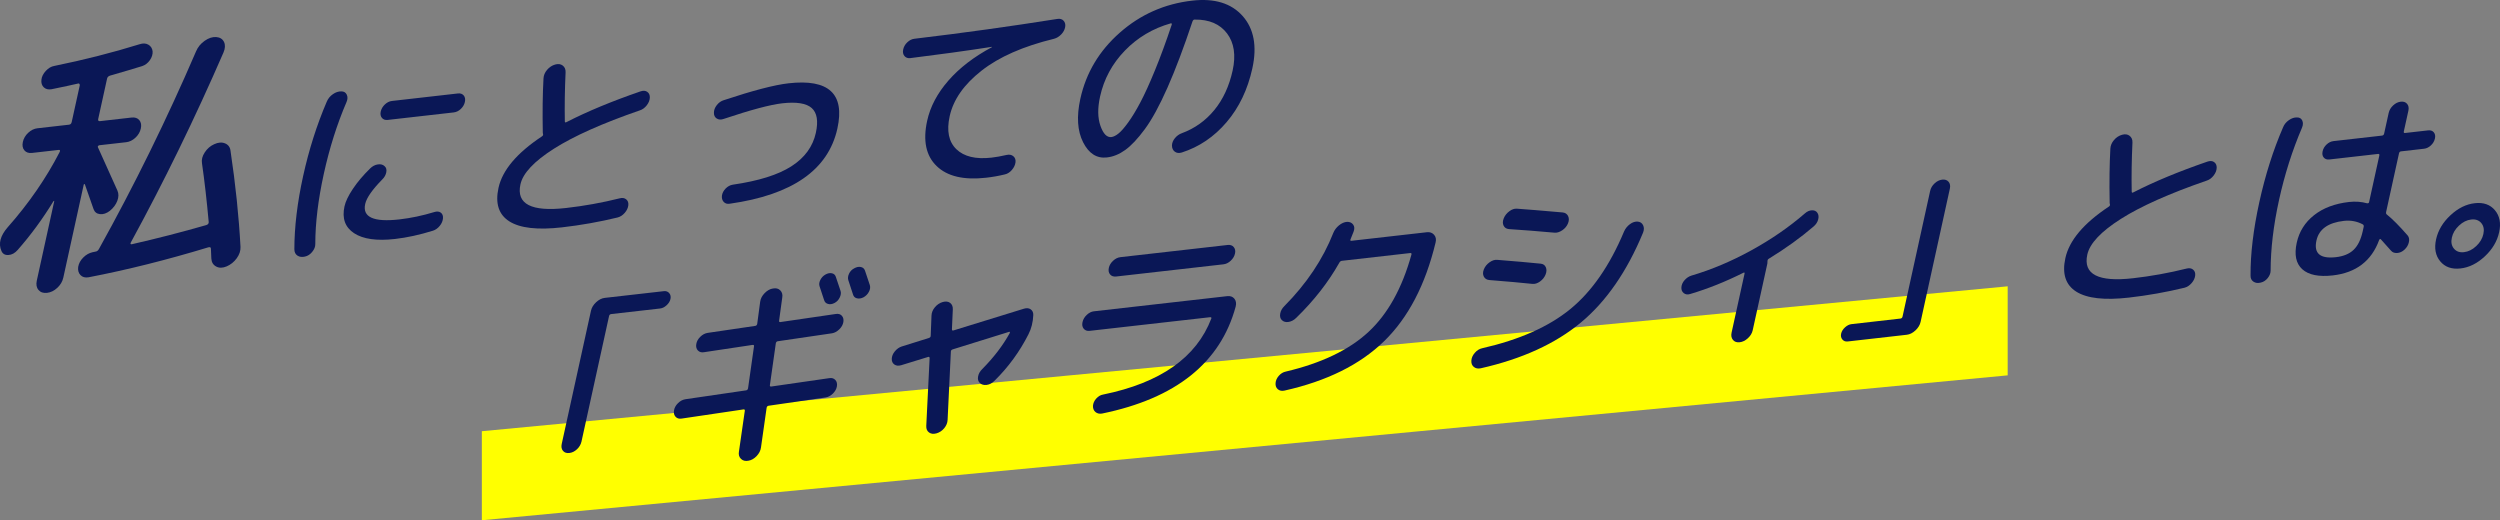 <svg width="716" height="149" viewBox="0 0 716 149" fill="none" xmlns="http://www.w3.org/2000/svg">
<rect x="0" y="0" width="716" height="149" fill="#808080" stroke="none"/>
<path d="M138 123.5L575 82V107.5L138 149V123.5Z" fill="#FFFF00"/>
<g clip-path="url(#clip0_1332_31906)">
<path d="M31.521 21.656C31.041 21.814 30.756 22.098 30.666 22.518L28.129 34.061C28.024 34.533 28.204 34.743 28.654 34.69L37.69 33.664C38.651 33.552 39.386 33.806 39.897 34.406C40.407 35.012 40.55 35.814 40.332 36.81C40.114 37.806 39.596 38.683 38.793 39.432C37.983 40.188 37.097 40.623 36.137 40.728L28.467 41.596C28.317 41.611 28.189 41.694 28.084 41.829C27.979 41.971 27.964 42.083 28.046 42.181C29.712 45.821 31.574 49.949 33.623 54.563C34.02 55.439 34.013 56.42 33.6 57.514C33.187 58.608 32.467 59.566 31.446 60.398C30.5 61.117 29.562 61.432 28.647 61.327C27.731 61.23 27.116 60.758 26.808 59.926C25.72 56.78 24.887 54.398 24.302 52.78C24.264 52.735 24.204 52.713 24.129 52.72C24.054 52.728 24.001 52.788 23.979 52.892L18.133 79.514C17.892 80.615 17.322 81.582 16.421 82.428C15.521 83.267 14.538 83.754 13.472 83.874C12.406 83.993 11.596 83.716 11.025 83.042C10.455 82.368 10.297 81.477 10.538 80.376L15.521 57.679C15.543 57.574 15.528 57.522 15.476 57.529C15.423 57.537 15.371 57.566 15.311 57.627C12.226 62.675 8.811 67.327 5.067 71.582C4.279 72.488 3.393 72.975 2.417 73.035C1.442 73.095 0.774 72.713 0.414 71.881C-0.51 69.791 0.083 67.529 2.2 65.095C8.256 58.248 13.217 51.05 17.097 43.514C17.292 43.087 17.187 42.892 16.782 42.937L9.187 43.799C8.226 43.911 7.491 43.664 6.98 43.057C6.47 42.45 6.327 41.649 6.545 40.653C6.763 39.656 7.273 38.78 8.083 38.031C8.887 37.274 9.772 36.84 10.74 36.735L19.776 35.709C20.181 35.664 20.436 35.402 20.541 34.93L22.838 24.488C22.875 24.331 22.846 24.181 22.748 24.038C22.658 23.896 22.53 23.859 22.365 23.926C20.699 24.323 18.163 24.862 14.748 25.559C13.825 25.716 13.089 25.529 12.534 25.005C11.986 24.48 11.761 23.754 11.866 22.825C11.956 21.949 12.376 21.11 13.119 20.308C13.862 19.507 14.665 19.035 15.543 18.885C24.069 17.147 32.227 15.072 40.009 12.66C40.962 12.346 41.795 12.39 42.493 12.795C43.191 13.2 43.596 13.829 43.709 14.69C43.769 15.552 43.506 16.398 42.928 17.23C42.351 18.061 41.608 18.63 40.7 18.937C38.433 19.641 35.364 20.555 31.521 21.656ZM66.028 43.237C67.469 52.877 68.415 62.031 68.88 70.713C68.933 71.829 68.565 72.915 67.792 73.978C67.019 75.035 66.058 75.806 64.918 76.293C63.777 76.78 62.771 76.795 61.908 76.331C61.045 75.866 60.587 75.102 60.527 74.038C60.497 72.817 60.46 71.874 60.407 71.222C60.4 70.817 60.13 70.69 59.597 70.855C47.747 74.45 36.339 77.304 25.36 79.417C24.384 79.582 23.619 79.372 23.056 78.795C22.493 78.218 22.268 77.439 22.388 76.458C22.553 75.469 23.033 74.57 23.829 73.769C24.624 72.967 25.51 72.458 26.493 72.241C26.59 72.226 26.733 72.203 26.921 72.151C27.101 72.106 27.243 72.076 27.348 72.061C27.754 72.016 28.076 71.776 28.324 71.334C38.501 53.027 47.784 34.151 56.145 14.72C56.662 13.484 57.488 12.473 58.629 11.679C59.762 10.885 60.865 10.533 61.938 10.615C63.004 10.698 63.739 11.162 64.152 12.008C64.558 12.855 64.505 13.874 64.002 15.05C55.814 33.896 46.966 52.031 37.465 69.447C37.285 69.829 37.367 69.993 37.728 69.956C44.895 68.323 52.009 66.495 59.071 64.465C59.552 64.308 59.784 64.031 59.777 63.619C59.214 57.402 58.576 51.784 57.848 46.758C57.675 45.754 57.938 44.72 58.644 43.641C59.349 42.563 60.25 41.791 61.338 41.304C62.494 40.765 63.537 40.683 64.46 41.065C65.391 41.454 65.916 42.173 66.028 43.237Z" fill="#0A1756"/>
<path d="M87.367 73.477C86.511 73.686 85.791 73.596 85.198 73.214C84.605 72.825 84.305 72.211 84.305 71.379C84.312 65.005 85.145 58.038 86.804 50.48C88.462 42.93 90.721 35.799 93.596 29.095C93.971 28.218 94.556 27.506 95.359 26.96C96.155 26.413 96.958 26.151 97.761 26.173C98.496 26.166 99.014 26.48 99.314 27.11C99.615 27.739 99.585 28.458 99.232 29.252C96.523 35.559 94.361 42.405 92.733 49.806C91.112 57.207 90.301 63.904 90.301 69.896C90.316 70.653 90.023 71.394 89.423 72.128C88.823 72.87 88.132 73.312 87.367 73.477ZM113.131 68.443C107.9 69.035 103.99 68.488 101.408 66.787C98.827 65.087 97.911 62.525 98.662 59.102C98.969 57.701 99.765 56.038 101.056 54.106C102.339 52.173 103.99 50.226 106.001 48.248C106.654 47.604 107.39 47.214 108.208 47.087C109.026 46.96 109.679 47.132 110.159 47.604C110.624 48.008 110.774 48.585 110.632 49.342C110.482 50.098 110.106 50.78 109.498 51.379C106.609 54.323 104.973 56.675 104.59 58.428C103.757 62.203 107.014 63.671 114.354 62.84C117.664 62.465 121.011 61.761 124.396 60.727C125.146 60.488 125.754 60.548 126.234 60.892C126.707 61.237 126.925 61.776 126.872 62.503C126.812 63.267 126.504 63.993 125.949 64.683C125.394 65.372 124.741 65.836 123.99 66.076C120.185 67.259 116.561 68.053 113.131 68.443ZM131.15 26.765C131.863 26.683 132.418 26.877 132.809 27.342C133.199 27.806 133.311 28.435 133.139 29.214C132.974 29.956 132.591 30.615 131.99 31.192C131.383 31.776 130.707 32.106 129.957 32.196L111.044 34.346C110.332 34.428 109.776 34.233 109.386 33.769C108.996 33.304 108.876 32.698 109.041 31.956C109.213 31.177 109.611 30.495 110.234 29.911C110.857 29.327 111.525 28.997 112.245 28.915L131.15 26.765Z" fill="#0A1756"/>
<path d="M160.934 65.117C153.969 65.911 148.956 65.342 145.894 63.41C142.832 61.477 141.789 58.278 142.772 53.799C143.883 48.735 148.025 43.829 155.2 39.065C155.5 38.878 155.605 38.638 155.523 38.346C155.5 38.271 155.478 38.196 155.463 38.121C155.44 38.046 155.44 37.971 155.455 37.896C155.343 32.061 155.41 26.915 155.658 22.443C155.703 21.567 156.048 20.75 156.693 19.994C157.339 19.237 158.104 18.735 159.005 18.481C159.868 18.233 160.588 18.331 161.166 18.773C161.744 19.222 162.022 19.859 161.984 20.705C161.759 25.589 161.684 30.271 161.767 34.735C161.767 35.08 161.932 35.155 162.27 34.96C168.146 31.941 175.193 29.012 183.411 26.181C184.206 25.904 184.859 25.941 185.369 26.301C185.88 26.66 186.127 27.2 186.112 27.926C186.09 28.69 185.797 29.432 185.234 30.159C184.671 30.885 184.011 31.372 183.268 31.604C172.589 35.29 164.386 38.945 158.675 42.571C152.956 46.203 149.751 49.612 149.053 52.803C147.815 58.451 152.183 60.705 162.157 59.567C167.313 58.983 172.416 58.061 177.467 56.803C178.247 56.6 178.878 56.698 179.358 57.102C179.838 57.507 180.033 58.069 179.951 58.803C179.853 59.574 179.516 60.293 178.923 60.968C178.337 61.642 177.669 62.076 176.926 62.278C171.718 63.544 166.39 64.496 160.934 65.117Z" fill="#0A1756"/>
<path d="M207.284 34.053C206.488 34.338 205.82 34.3 205.272 33.941C204.724 33.589 204.462 33.049 204.469 32.323C204.454 31.566 204.724 30.832 205.28 30.12C205.835 29.409 206.496 28.937 207.246 28.705C215.599 25.933 221.791 24.315 225.821 23.858C237.341 22.547 242.009 26.855 239.832 36.787C237.236 48.622 226.954 55.806 209.002 58.345C208.282 58.465 207.704 58.293 207.269 57.828C206.841 57.364 206.668 56.75 206.766 55.978C206.893 55.244 207.246 54.577 207.839 53.978C208.432 53.379 209.107 53.019 209.865 52.892C217.258 51.821 222.856 50.068 226.654 47.626C230.459 45.184 232.793 41.993 233.656 38.06C234.399 34.675 234.001 32.3 232.47 30.937C230.931 29.574 228.117 29.124 224.012 29.589C220.582 29.978 215.014 31.469 207.284 34.053Z" fill="#0A1756"/>
<path d="M260.712 16.644C259.999 16.727 259.436 16.525 259.031 16.038C258.626 15.551 258.505 14.922 258.678 14.143C258.851 13.364 259.248 12.682 259.871 12.098C260.494 11.513 261.162 11.184 261.883 11.101C275.602 9.468 289.245 7.573 302.822 5.423C303.58 5.296 304.18 5.468 304.608 5.933C305.036 6.397 305.193 6.997 305.066 7.731C304.93 8.502 304.555 9.214 303.94 9.85C303.324 10.487 302.627 10.914 301.846 11.116C293.043 13.259 286.123 16.3 281.095 20.255C276.059 24.21 273.02 28.555 271.984 33.304C271.069 37.468 271.707 40.614 273.905 42.734C276.097 44.854 279.459 45.663 283.977 45.146C285.215 45.004 286.671 44.749 288.33 44.367C289.103 44.203 289.733 44.33 290.228 44.749C290.724 45.169 290.926 45.746 290.844 46.472C290.746 47.244 290.401 47.978 289.808 48.667C289.215 49.364 288.532 49.791 287.767 49.955C286.018 50.382 284.247 50.697 282.438 50.899C276.037 51.626 271.309 50.51 268.254 47.558C265.192 44.607 264.292 40.285 265.538 34.599C266.423 30.547 268.457 26.712 271.616 23.086C274.776 19.461 278.919 16.277 284.037 13.536C284.075 13.528 284.097 13.513 284.105 13.468C284.112 13.431 284.082 13.416 284.007 13.424C276.435 14.592 268.675 15.663 260.712 16.644Z" fill="#0A1756"/>
<path d="M317.008 45.094C314.111 45.424 311.837 43.971 310.201 40.742C308.565 37.514 308.295 33.364 309.405 28.308C311.041 20.87 314.809 14.547 320.73 9.341C326.644 4.136 333.556 1.079 341.459 0.18C347.823 -0.546 352.626 0.922 355.883 4.577C359.133 8.233 360.063 13.229 358.675 19.574C357.339 25.649 354.885 30.787 351.297 34.989C347.71 39.192 343.432 42.091 338.457 43.679C337.669 43.918 337.008 43.843 336.468 43.446C335.928 43.049 335.657 42.458 335.65 41.664C335.665 40.944 335.943 40.248 336.49 39.574C337.038 38.907 337.699 38.428 338.457 38.158C342.172 36.787 345.279 34.57 347.785 31.514C350.292 28.458 352.033 24.69 353.024 20.21C353.992 15.813 353.459 12.263 351.425 9.574C349.391 6.885 346.314 5.559 342.194 5.611C341.909 5.566 341.684 5.746 341.526 6.143C339.042 13.596 336.656 19.918 334.367 25.094C332.07 30.27 329.909 34.24 327.875 36.989C325.841 39.746 323.972 41.731 322.269 42.952C320.565 44.18 318.816 44.892 317.008 45.094ZM335.297 6.69C330.171 8.143 325.789 10.75 322.156 14.502C318.524 18.255 316.16 22.645 315.057 27.664C314.329 30.974 314.366 33.769 315.169 36.046C315.972 38.33 317.015 39.394 318.291 39.252C318.892 39.184 319.574 38.847 320.325 38.248C321.083 37.649 322.014 36.585 323.117 35.057C324.227 33.529 325.391 31.611 326.607 29.304C327.83 27.004 329.226 23.933 330.802 20.083C332.378 16.24 333.976 11.896 335.59 7.042C335.612 6.922 335.597 6.825 335.545 6.735C335.507 6.652 335.417 6.637 335.297 6.69Z" fill="#0A1756"/>
<path d="M165.246 128.668C164.578 129.297 163.85 129.649 163.054 129.739C162.266 129.829 161.658 129.626 161.238 129.117C160.818 128.615 160.698 127.956 160.878 127.14L169.253 89.005C169.448 88.113 169.944 87.297 170.724 86.563C171.512 85.829 172.338 85.409 173.201 85.312L190.139 83.387C190.777 83.312 191.288 83.507 191.67 83.956C192.046 84.406 192.166 84.96 192.023 85.626C191.88 86.286 191.505 86.892 190.912 87.432C190.319 87.978 189.697 88.278 189.059 88.353L175.055 89.948C174.717 89.986 174.507 90.181 174.432 90.533L166.529 126.503C166.334 127.319 165.914 128.046 165.246 128.668Z" fill="#0A1756"/>
<path d="M195.217 119.881C194.489 120.001 193.918 119.829 193.483 119.364C193.055 118.9 192.905 118.286 193.04 117.507C193.168 116.772 193.543 116.091 194.174 115.469C194.804 114.847 195.502 114.473 196.267 114.345L213.671 111.799C213.971 111.761 214.159 111.574 214.241 111.222L215.938 99.244C216.013 98.892 215.885 98.735 215.547 98.78L201.596 100.877C200.875 100.997 200.297 100.825 199.862 100.36C199.434 99.896 199.284 99.282 199.419 98.503C199.547 97.769 199.922 97.087 200.553 96.465C201.183 95.844 201.881 95.469 202.646 95.342L216.298 93.334C216.598 93.297 216.786 93.109 216.868 92.757L217.716 86.398C217.836 85.514 218.264 84.698 219 83.948C219.735 83.199 220.516 82.757 221.356 82.63C222.242 82.458 222.947 82.63 223.472 83.162C223.998 83.694 224.185 84.383 224.035 85.229L223.135 91.821C223.067 92.136 223.202 92.271 223.54 92.233L239.353 89.926C240.111 89.799 240.704 89.971 241.109 90.435C241.522 90.9 241.664 91.499 241.537 92.241C241.402 93.012 241.011 93.716 240.358 94.338C239.705 94.96 239.022 95.334 238.295 95.454L222.767 97.731C222.467 97.769 222.279 97.956 222.197 98.308L220.501 110.286C220.433 110.6 220.568 110.735 220.906 110.698L237.507 108.301C238.227 108.181 238.805 108.353 239.24 108.817C239.668 109.282 239.818 109.904 239.683 110.675C239.555 111.409 239.18 112.091 238.55 112.713C237.919 113.334 237.221 113.709 236.456 113.836L220.133 116.203C219.833 116.241 219.645 116.428 219.562 116.78L217.941 128.181C217.821 129.065 217.401 129.881 216.688 130.63C215.975 131.372 215.195 131.814 214.362 131.948C213.476 132.128 212.763 131.948 212.223 131.424C211.675 130.9 211.48 130.211 211.63 129.357L213.303 117.724C213.378 117.372 213.251 117.214 212.913 117.259L195.217 119.881ZM236.373 78.645C237.041 78.263 237.672 78.136 238.249 78.263C238.827 78.39 239.203 78.728 239.375 79.274C240.156 81.574 240.606 82.93 240.741 83.334C240.914 83.881 240.831 84.51 240.493 85.214C240.156 85.918 239.653 86.443 238.992 86.78C238.332 87.124 237.717 87.207 237.146 87.05C236.576 86.885 236.208 86.533 236.036 85.978C235.285 83.709 234.842 82.376 234.715 81.971C234.542 81.424 234.617 80.825 234.94 80.181C235.263 79.529 235.735 79.02 236.373 78.645ZM244.636 76.855C245.304 76.473 245.942 76.346 246.535 76.465C247.135 76.585 247.533 76.937 247.736 77.522C248.554 79.971 249.019 81.364 249.132 81.694C249.297 82.286 249.207 82.907 248.854 83.574C248.501 84.241 247.998 84.765 247.323 85.139C246.662 85.484 246.032 85.582 245.439 85.439C244.846 85.297 244.471 84.93 244.306 84.346C244.028 83.432 243.578 82.053 242.955 80.226C242.782 79.679 242.85 79.065 243.165 78.383C243.488 77.701 243.976 77.192 244.636 76.855Z" fill="#0A1756"/>
<path d="M258.146 104.585C257.358 104.825 256.705 104.772 256.172 104.413C255.647 104.053 255.384 103.514 255.399 102.795C255.422 102.031 255.714 101.304 256.292 100.615C256.862 99.926 257.53 99.462 258.281 99.222L266.026 96.802C266.379 96.683 266.559 96.48 266.551 96.173L266.784 90.338C266.821 89.499 267.152 88.713 267.767 87.978C268.39 87.244 269.125 86.75 269.988 86.503C270.852 86.255 271.557 86.338 272.112 86.742C272.66 87.154 272.923 87.784 272.885 88.623L272.63 94.285C272.63 94.63 272.788 94.742 273.103 94.63L293.246 88.413C294.034 88.173 294.679 88.233 295.19 88.593C295.7 88.952 295.948 89.492 295.933 90.218C295.85 92.278 295.385 94.113 294.559 95.724C292.03 100.72 288.781 105.169 284.803 109.072C284.135 109.754 283.392 110.143 282.567 110.241C281.741 110.338 281.081 110.143 280.6 109.664C280.15 109.222 279.985 108.615 280.12 107.836C280.255 107.065 280.645 106.353 281.306 105.709C284.608 102.375 287.235 98.945 289.178 95.417C289.238 95.297 289.253 95.192 289.223 95.102C289.186 95.012 289.111 94.99 288.991 95.042L272.855 100.061C272.503 100.181 272.322 100.39 272.33 100.69L271.392 120.271C271.354 121.109 271.032 121.896 270.431 122.63C269.831 123.364 269.095 123.851 268.232 124.106C267.369 124.353 266.656 124.278 266.086 123.866C265.516 123.454 265.245 122.832 265.283 121.993L266.244 102.585C266.244 102.241 266.086 102.128 265.771 102.241L258.146 104.585Z" fill="#0A1756"/>
<path d="M312.063 94.758C311.351 94.841 310.788 94.638 310.382 94.151C309.977 93.665 309.857 93.035 310.03 92.256C310.202 91.477 310.608 90.788 311.253 90.181C311.898 89.575 312.581 89.23 313.294 89.155L351.464 84.818C352.365 84.713 353.055 84.96 353.535 85.552C354.008 86.144 354.128 86.908 353.888 87.844C349.513 103.904 336.762 114.107 315.621 118.444C314.863 118.571 314.232 118.421 313.737 118.002C313.242 117.582 313.002 116.99 313.024 116.234C313.084 115.47 313.399 114.766 313.977 114.129C314.555 113.492 315.208 113.118 315.936 112.998C332.342 109.65 342.676 102.384 346.931 91.2C346.991 91.08 346.976 90.983 346.878 90.923C346.781 90.856 346.676 90.833 346.563 90.848L312.063 94.758ZM320.882 73.65L351.599 70.159C352.349 70.077 352.935 70.271 353.34 70.758C353.745 71.245 353.873 71.859 353.708 72.593C353.535 73.372 353.13 74.062 352.485 74.668C351.839 75.275 351.141 75.62 350.383 75.702L319.666 79.193C318.915 79.275 318.33 79.08 317.925 78.593C317.519 78.106 317.399 77.477 317.572 76.698C317.737 75.957 318.142 75.29 318.788 74.683C319.426 74.084 320.124 73.74 320.882 73.65Z" fill="#0A1756"/>
<path d="M371.229 91.041C370.576 91.686 369.848 92.075 369.045 92.202C368.249 92.33 367.604 92.157 367.123 91.678C366.673 91.236 366.508 90.622 366.651 89.828C366.786 89.034 367.183 88.315 367.836 87.671C374.2 81.251 378.876 74.27 381.855 66.719C382.186 65.888 382.733 65.161 383.491 64.54C384.249 63.925 385.022 63.588 385.803 63.536C386.576 63.521 387.161 63.79 387.552 64.33C387.949 64.877 387.979 65.566 387.649 66.397C387.559 66.637 387.417 66.996 387.221 67.468C387.026 67.948 386.884 68.307 386.794 68.54C386.651 68.862 386.749 69.004 387.086 68.959L408.655 66.51C409.518 66.412 410.209 66.659 410.727 67.244C411.237 67.828 411.38 68.577 411.147 69.476C408.235 81.573 403.319 90.989 396.415 97.716C389.503 104.442 379.994 109.154 367.874 111.865C367.101 112.03 366.47 111.903 365.975 111.483C365.48 111.064 365.262 110.472 365.322 109.708C365.375 108.981 365.675 108.292 366.245 107.641C366.808 106.989 367.476 106.577 368.249 106.42C378.471 104.008 386.358 100.225 391.912 95.079C397.466 89.933 401.578 82.532 404.242 72.892C404.31 72.577 404.197 72.442 403.897 72.472L384.302 74.697C384.002 74.734 383.762 74.914 383.582 75.236C380.429 80.832 376.317 86.105 371.229 91.041Z" fill="#0A1756"/>
<path d="M426.513 80.203C425.793 80.136 425.282 79.799 424.967 79.215C424.659 78.623 424.659 77.934 424.982 77.132C425.305 76.338 425.845 75.664 426.603 75.125C427.361 74.585 428.104 74.346 428.825 74.421C433.943 74.825 438.086 75.192 441.245 75.514C441.966 75.582 442.453 75.926 442.724 76.54C442.994 77.155 442.964 77.859 442.641 78.653C442.318 79.447 441.785 80.106 441.05 80.63C440.315 81.155 439.587 81.379 438.866 81.305C435.759 80.975 431.639 80.608 426.513 80.203ZM469.058 63.469C469.779 63.537 470.289 63.889 470.589 64.518C470.889 65.147 470.882 65.859 470.559 66.66C465.951 77.776 460.015 86.353 452.735 92.398C445.463 98.443 435.917 102.803 424.097 105.477C423.286 105.642 422.618 105.514 422.093 105.08C421.56 104.645 421.335 104.024 421.402 103.222C421.462 102.458 421.793 101.724 422.408 101.027C423.016 100.331 423.706 99.904 424.479 99.739C435.144 97.312 443.557 93.574 449.733 88.525C455.91 83.477 461.035 76.069 465.126 66.308C465.493 65.469 466.049 64.773 466.799 64.211C467.55 63.649 468.308 63.402 469.058 63.469ZM447.557 60.847C448.277 60.915 448.787 61.26 449.095 61.866C449.403 62.48 449.395 63.177 449.073 63.979C448.75 64.773 448.202 65.432 447.429 65.956C446.656 66.481 445.906 66.705 445.185 66.638C440.54 66.218 436.194 65.874 432.142 65.612C431.421 65.544 430.918 65.207 430.626 64.615C430.333 64.024 430.348 63.327 430.671 62.533C430.993 61.739 431.526 61.057 432.277 60.503C433.02 59.941 433.755 59.702 434.476 59.769C437.185 59.956 441.545 60.316 447.557 60.847Z" fill="#0A1756"/>
<path d="M484.106 84.195C483.356 84.434 482.733 84.352 482.23 83.955C481.727 83.558 481.502 82.996 481.554 82.269C481.607 81.543 481.907 80.861 482.47 80.232C483.033 79.595 483.686 79.161 484.436 78.929C490.125 77.258 495.829 74.854 501.547 71.715C507.266 68.576 512.392 65.041 516.925 61.116C517.563 60.554 518.231 60.254 518.936 60.232C519.641 60.209 520.152 60.442 520.489 60.936C520.85 61.468 520.932 62.112 520.722 62.876C520.52 63.64 520.077 64.307 519.401 64.876C515.686 68.067 511.439 71.131 506.643 74.067C506.35 74.217 506.208 74.457 506.208 74.801C506.215 75.108 506.2 75.333 506.17 75.49L501.975 94.584C501.787 95.438 501.322 96.202 500.587 96.876C499.851 97.55 499.071 97.932 498.245 98.022C497.42 98.12 496.774 97.895 496.324 97.356C495.874 96.816 495.739 96.12 495.926 95.266L499.634 78.389C499.709 78.037 499.581 77.962 499.243 78.15C494.147 80.696 489.097 82.711 484.106 84.195Z" fill="#0A1756"/>
<path d="M529.184 97.798C528.546 97.873 528.036 97.678 527.653 97.229C527.278 96.779 527.158 96.225 527.3 95.558C527.443 94.899 527.818 94.293 528.411 93.753C529.004 93.214 529.627 92.907 530.265 92.832L544.269 91.236C544.607 91.199 544.817 91.004 544.892 90.652L552.794 54.682C552.974 53.865 553.402 53.139 554.07 52.517C554.738 51.888 555.474 51.536 556.262 51.446C557.05 51.356 557.658 51.566 558.078 52.068C558.498 52.57 558.618 53.229 558.438 54.045L550.063 92.18C549.867 93.079 549.372 93.888 548.592 94.622C547.804 95.356 546.978 95.776 546.115 95.873L529.184 97.798Z" fill="#0A1756"/>
<path d="M609.684 85.237C602.719 86.031 597.706 85.461 594.644 83.529C591.582 81.596 590.539 78.398 591.522 73.918C592.633 68.855 596.775 63.948 603.95 59.184C604.25 58.997 604.355 58.757 604.273 58.465C604.25 58.39 604.228 58.315 604.213 58.24C604.19 58.165 604.19 58.09 604.205 58.016C604.093 52.18 604.16 47.034 604.408 42.562C604.453 41.686 604.798 40.87 605.443 40.113C606.089 39.356 606.854 38.855 607.755 38.6C608.618 38.353 609.338 38.45 609.916 38.892C610.494 39.341 610.772 39.978 610.734 40.825C610.509 45.708 610.434 50.39 610.517 54.855C610.517 55.199 610.682 55.274 611.019 55.079C616.896 52.06 623.943 49.132 632.161 46.3C632.956 46.023 633.609 46.06 634.119 46.42C634.63 46.78 634.877 47.319 634.862 48.045C634.84 48.809 634.547 49.551 633.984 50.278C633.421 51.004 632.761 51.491 632.018 51.723C621.339 55.409 613.136 59.064 607.425 62.69C601.706 66.323 598.501 69.731 597.803 72.922C596.565 78.57 600.933 80.825 610.907 79.686C616.063 79.102 621.166 78.18 626.217 76.922C626.997 76.72 627.628 76.817 628.108 77.222C628.588 77.626 628.783 78.188 628.701 78.922C628.603 79.693 628.266 80.412 627.673 81.087C627.087 81.761 626.419 82.195 625.676 82.398C620.476 83.663 615.147 84.615 609.684 85.237Z" fill="#0A1756"/>
<path d="M647.461 80.936C646.643 81.146 645.953 81.049 645.375 80.659C644.797 80.27 644.527 79.671 644.557 78.877C644.519 72.697 645.36 65.708 647.064 57.925C648.775 50.142 651.041 42.989 653.863 36.48C654.193 35.648 654.749 34.959 655.529 34.412C656.31 33.865 657.083 33.611 657.848 33.633C658.584 33.626 659.086 33.918 659.364 34.517C659.634 35.109 659.619 35.79 659.304 36.547C656.505 43.094 654.313 50 652.715 57.281C651.116 64.562 650.313 71.319 650.306 77.543C650.291 78.262 650.013 78.974 649.458 79.663C648.895 80.352 648.227 80.772 647.461 80.936ZM668.122 78.877C664.092 79.334 661.18 78.742 659.372 77.109C657.563 75.476 657.038 72.944 657.788 69.513C658.486 66.322 660.137 63.693 662.741 61.633C665.345 59.573 668.67 58.315 672.738 57.85C674.584 57.641 676.317 57.768 677.939 58.225C678.261 58.262 678.449 58.15 678.509 57.873L681.436 44.554C681.511 44.202 681.383 44.045 681.046 44.09L667.154 45.671C666.441 45.753 665.893 45.566 665.518 45.116C665.143 44.667 665.03 44.068 665.195 43.334C665.36 42.592 665.736 41.94 666.336 41.378C666.936 40.817 667.597 40.495 668.31 40.412L682.194 38.839C682.531 38.802 682.742 38.607 682.817 38.255L684.115 32.36C684.295 31.543 684.715 30.817 685.391 30.195C686.059 29.566 686.787 29.214 687.582 29.124C688.37 29.034 688.978 29.244 689.398 29.745C689.819 30.247 689.939 30.907 689.759 31.723L688.46 37.618C688.385 37.97 688.498 38.127 688.798 38.09L695.402 37.341C696.115 37.259 696.663 37.446 697.038 37.895C697.414 38.345 697.526 38.944 697.361 39.678C697.196 40.42 696.813 41.071 696.22 41.633C695.62 42.195 694.96 42.517 694.247 42.599L687.642 43.349C687.342 43.386 687.154 43.573 687.072 43.925L683.402 60.629C683.319 61.019 683.372 61.281 683.56 61.408C685.181 62.704 687.184 64.719 689.556 67.446C689.961 67.933 690.081 68.57 689.901 69.371C689.729 70.172 689.316 70.869 688.67 71.476C688.025 72.083 687.32 72.405 686.554 72.457C685.789 72.51 685.203 72.285 684.798 71.805C684.685 71.671 683.695 70.562 681.834 68.495C681.668 68.397 681.526 68.472 681.398 68.712C679.214 74.727 674.779 78.12 668.122 78.877ZM671.274 63.259C666.756 63.775 664.145 65.648 663.432 68.877C662.621 72.577 664.475 74.165 668.993 73.656C671.177 73.408 672.873 72.704 674.081 71.543C675.289 70.382 676.152 68.614 676.678 66.24L676.963 64.951C677.03 64.637 676.933 64.405 676.678 64.247C674.997 63.364 673.195 63.041 671.274 63.259Z" fill="#0A1756"/>
<path d="M711.657 73.417C709.489 75.447 707.162 76.608 704.678 76.885C702.194 77.162 700.265 76.496 698.899 74.863C697.533 73.237 697.128 71.132 697.691 68.563C698.254 65.994 699.62 63.694 701.796 61.664C703.965 59.634 706.291 58.473 708.776 58.196C711.26 57.911 713.188 58.586 714.554 60.219C715.92 61.844 716.325 63.949 715.755 66.518C715.192 69.088 713.826 71.387 711.657 73.417ZM710.637 63.882C709.954 63.065 708.993 62.728 707.747 62.87C706.502 63.013 705.338 63.589 704.258 64.608C703.169 65.627 702.487 66.773 702.209 68.061C701.924 69.35 702.126 70.398 702.809 71.207C703.492 72.024 704.453 72.361 705.699 72.219C706.937 72.076 708.108 71.5 709.188 70.481C710.269 69.47 710.959 68.316 711.237 67.028C711.522 65.747 711.32 64.691 710.637 63.882Z" fill="#0A1756"/>
</g>
<defs>
<clipPath id="clip0_1332_31906">
<rect width="716" height="132" fill="white"/>
</clipPath>
</defs>
</svg>
